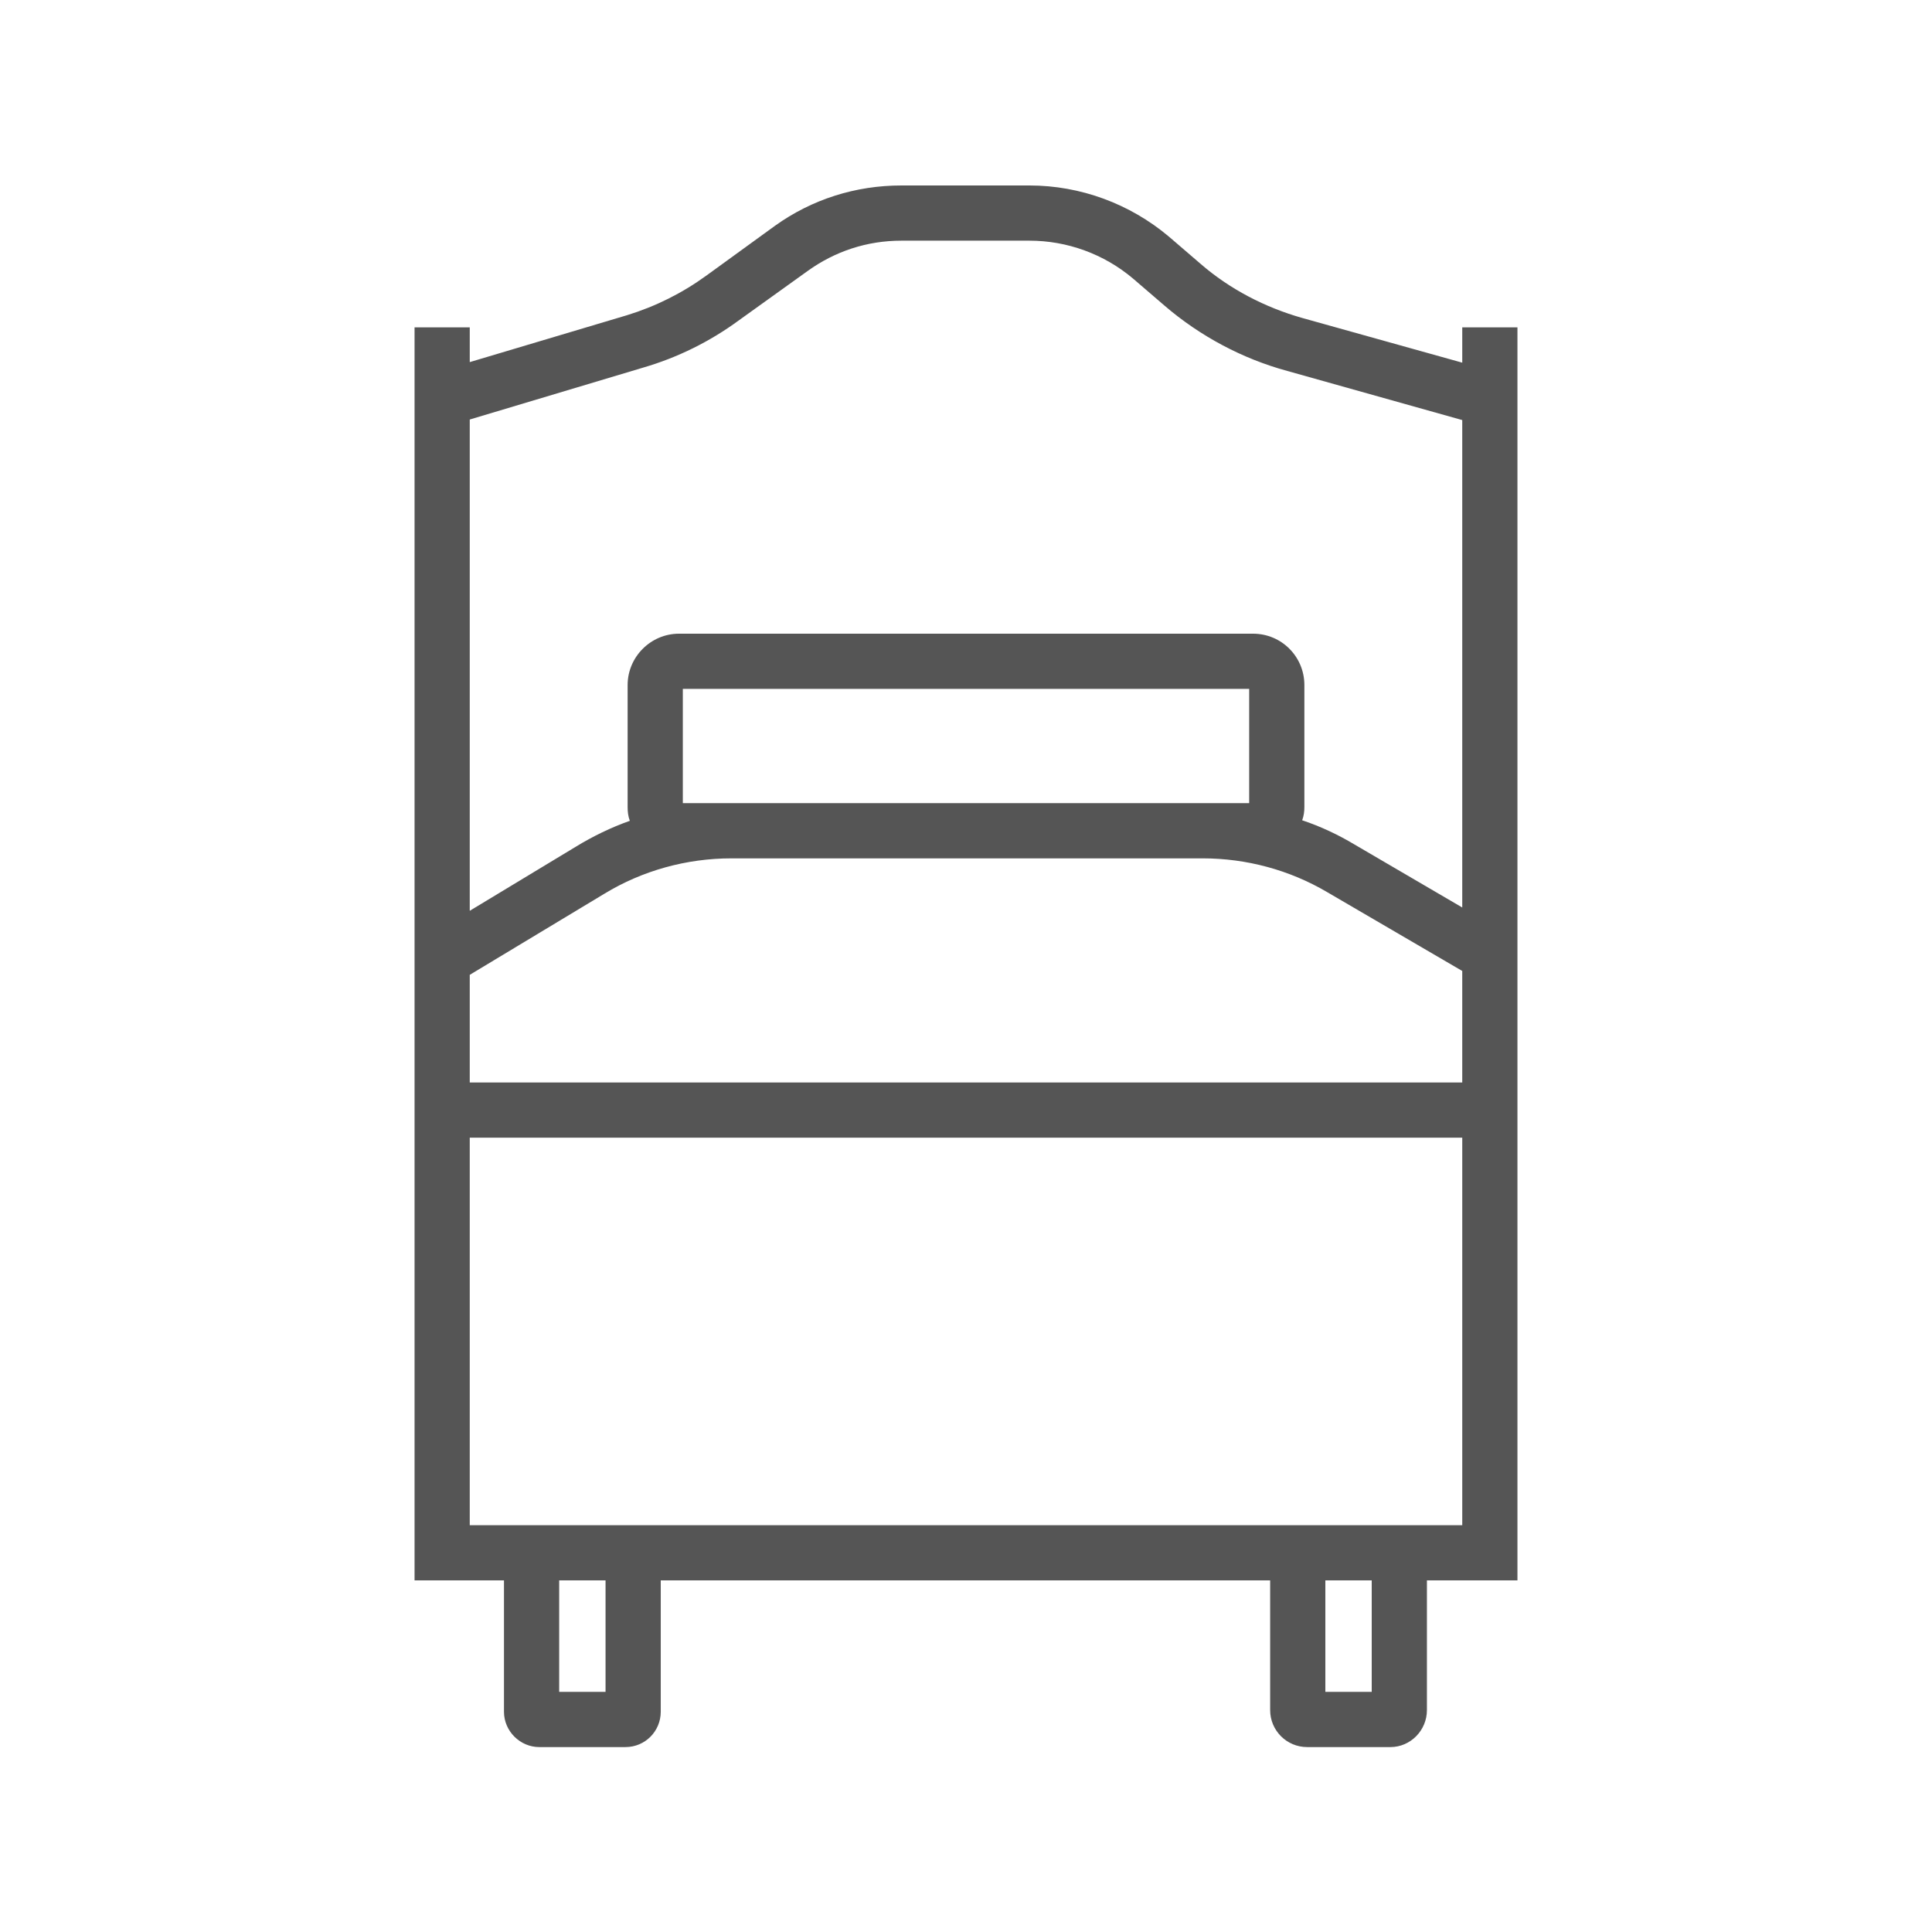 <?xml version="1.0" encoding="UTF-8"?>
<svg id="Layer_1" data-name="Layer 1" xmlns="http://www.w3.org/2000/svg" viewBox="0 0 35 35">
  <defs>
    <style>
      .cls-1 {
        fill: #555;
      }
    </style>
  </defs>
  <path class="cls-1" d="M26.49,5.93v.64l-2.9-.81c-.67-.19-1.31-.52-1.84-.98l-.57-.49c-.71-.6-1.61-.93-2.53-.93h-2.32c-.83,0-1.62,.25-2.29,.73l-1.24,.9c-.44,.32-.92,.56-1.44,.72l-2.85,.85v-.63h-1V28.63h1.62v2.38c0,.35,.29,.64,.64,.64h1.56c.36,0,.64-.29,.64-.64v-2.38h11.04v2.35c0,.37,.3,.67,.67,.67h1.51c.36,0,.66-.3,.66-.67v-2.35h1.64V5.93h-1ZM10.97,30.65h-.84v-2.02h.84v2.02Zm13.88,0h-.84v-2.02h.84v2.02Zm1.64-3.02H8.51v-7.02H26.49v7.02Zm0-8.02H8.51v-1.95l2.44-1.47c.69-.42,1.49-.64,2.3-.64h8.54c.79,0,1.57,.21,2.25,.61l2.45,1.43v2.02Zm-14.12-5.06v-2.07h10.26v2.07H12.37Zm14.12,1.89l-1.95-1.14c-.3-.18-.62-.33-.95-.44,.03-.08,.04-.16,.04-.24v-2.21c0-.51-.41-.93-.93-.93H12.3c-.51,0-.93,.42-.93,.93v2.21c0,.09,.01,.17,.04,.25-.34,.12-.67,.28-.98,.47l-1.92,1.16V7.6l3.14-.94c.62-.18,1.21-.47,1.74-.86l1.24-.89c.5-.36,1.08-.55,1.7-.55h2.32c.68,0,1.35,.24,1.88,.69l.57,.49c.64,.55,1.41,.96,2.22,1.18l3.17,.89v8.83Z"/>
</svg>